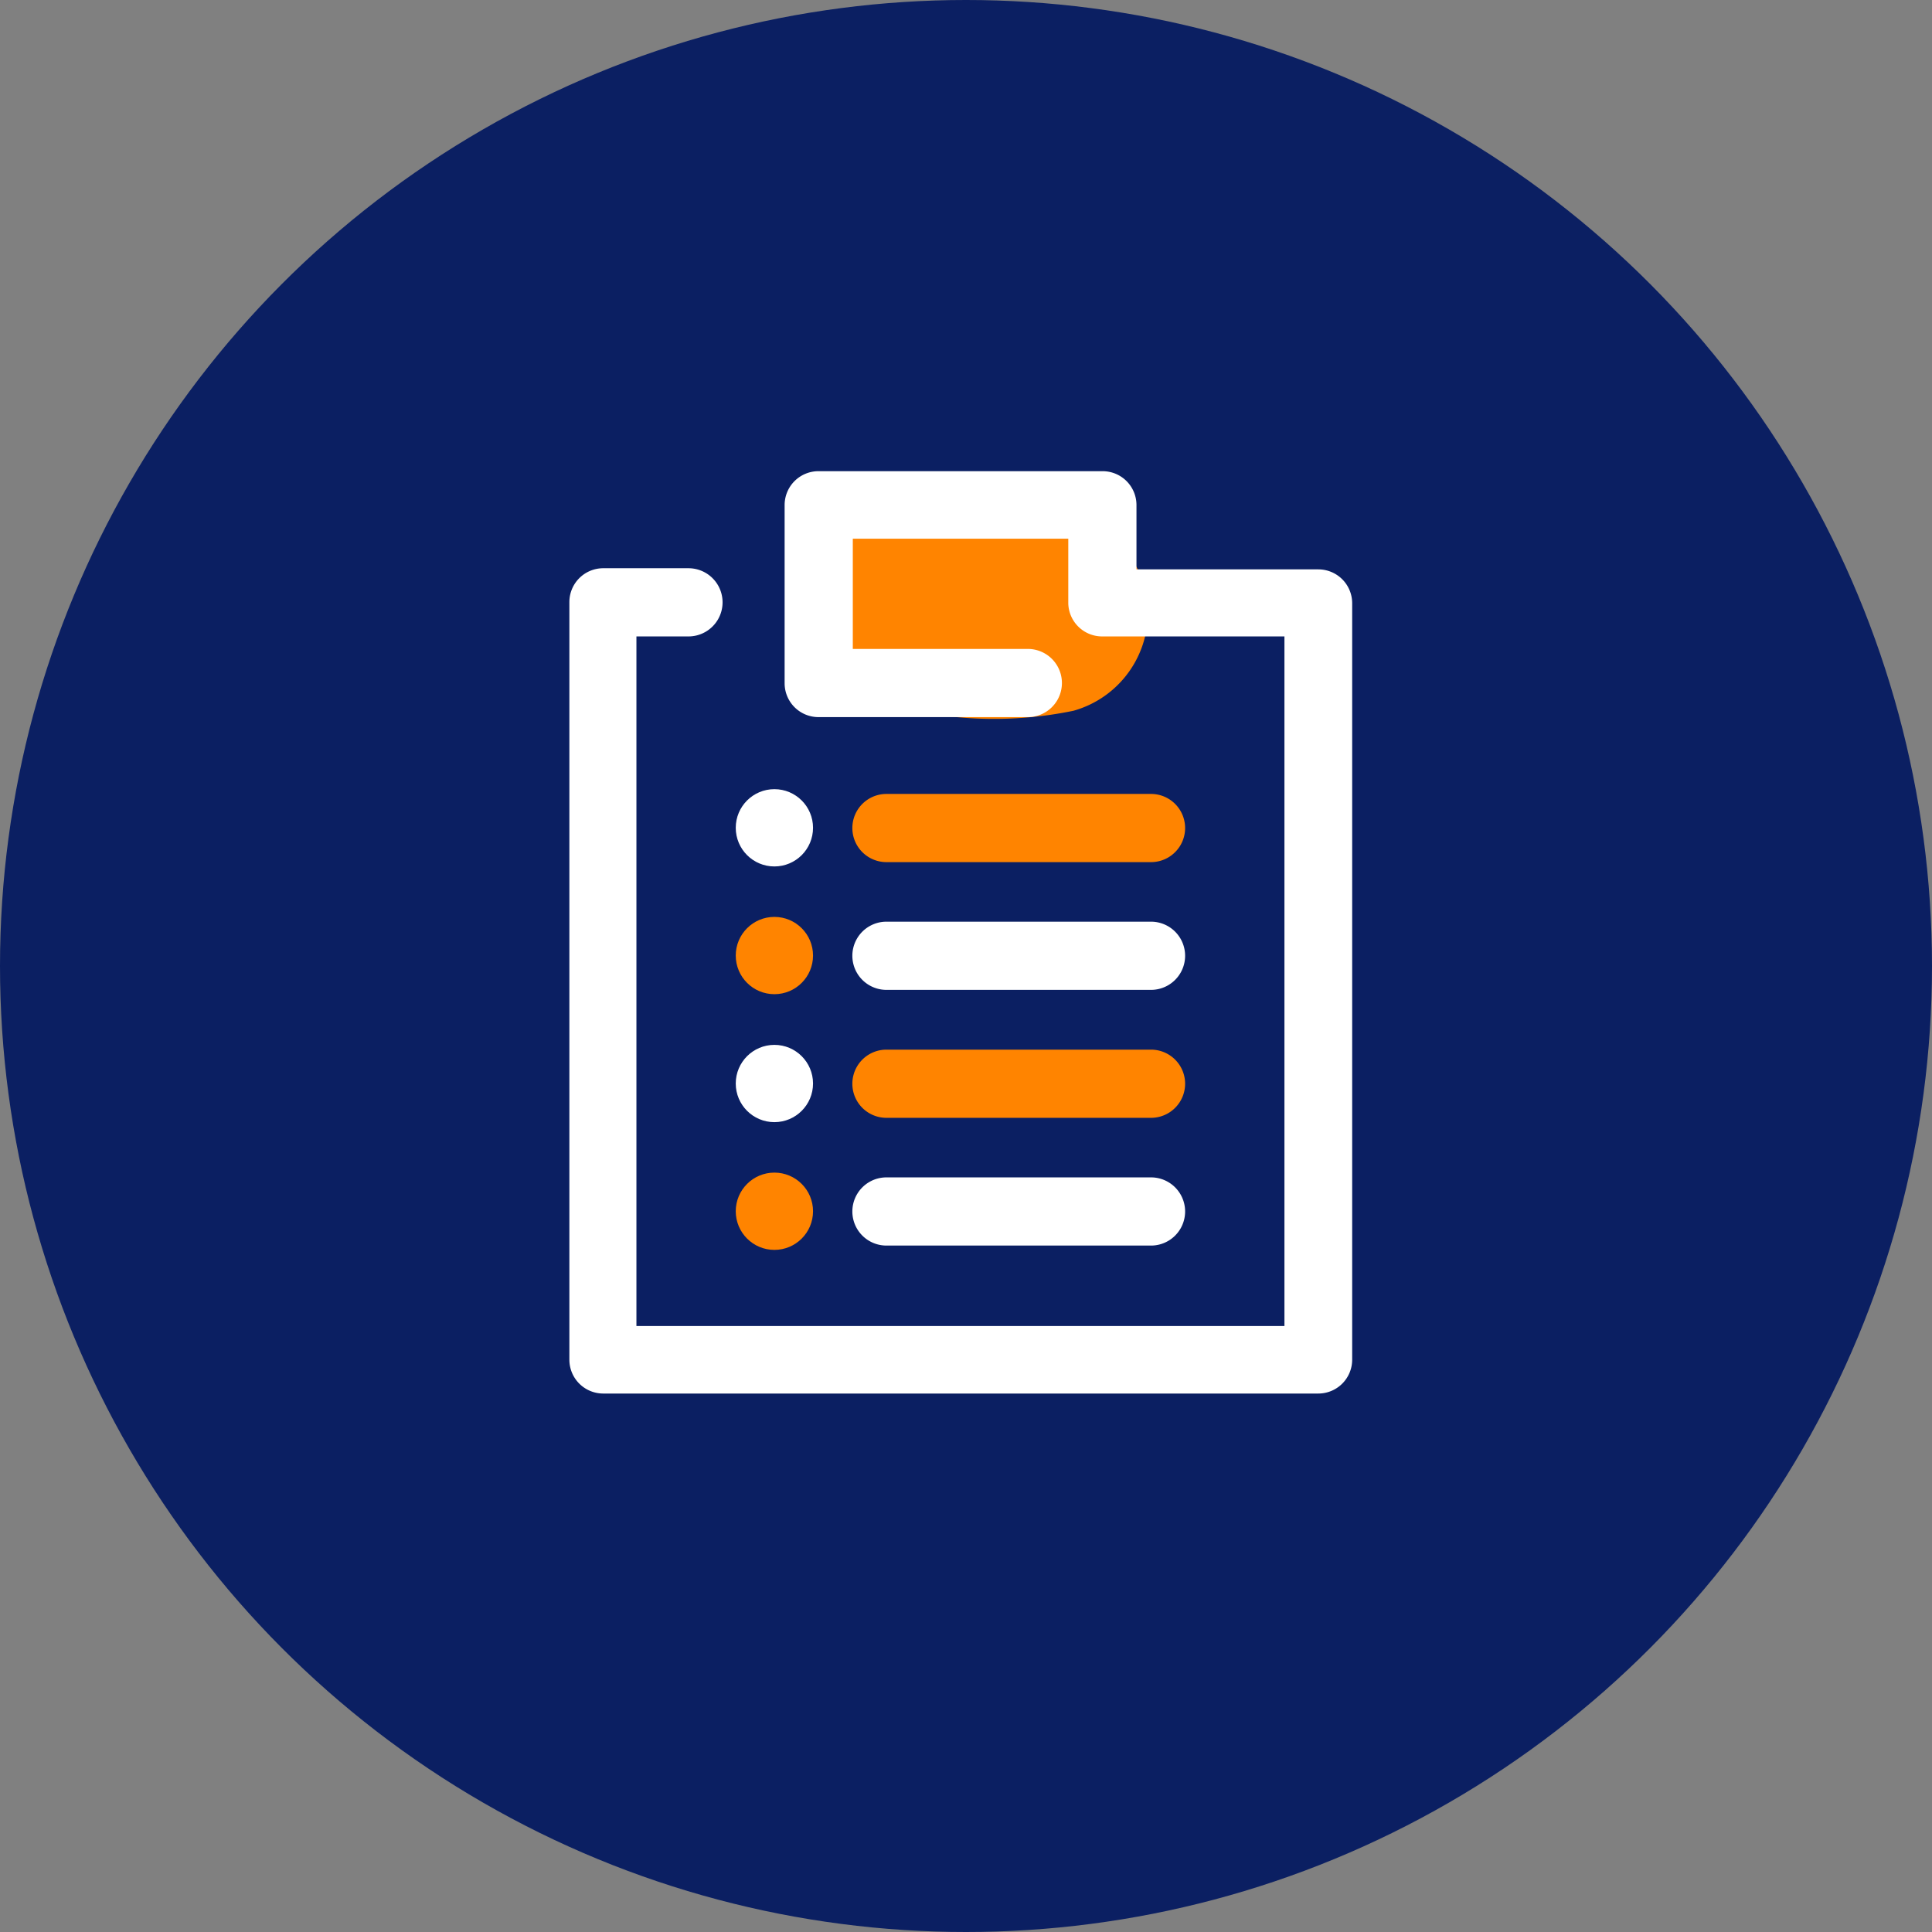 <svg id="Calque_1" data-name="Calque 1" xmlns="http://www.w3.org/2000/svg" viewBox="0 0 85 85"><rect x="0" y="0" width="85" height="85" fill="#808080" stroke="none"/><defs><style>.cls-1{fill:#0b1f62;}.cls-2{fill:#ff8400;}.cls-3{fill:#fff;}</style></defs><circle class="cls-1" cx="42.5" cy="42.5" r="42.5"/><path class="cls-2" d="M39.11,31a17.29,17.29,0,0,0,8.12.27,4.49,4.49,0,0,0,3.12-5.49,4.59,4.59,0,0,0-5.5-3.12c-1.26.24.83,0-.45.06H43.16c-.94,0,.55.19-.46,0-.4-.09-.81-.18-1.22-.3A4.47,4.47,0,1,0,39.11,31Z"/><path class="cls-3" d="M58,25.05H50V22.21a1.49,1.49,0,0,0-1.49-1.48H36a1.49,1.49,0,0,0-1.48,1.48v7.85A1.49,1.49,0,0,0,36,31.55h9.22a1.49,1.49,0,1,0,0-3H37.52V23.7H47v2.85A1.49,1.49,0,0,0,48.51,28h8V58.34H28V28h2.29a1.49,1.49,0,0,0,0-3H26.53a1.49,1.49,0,0,0-1.48,1.49V59.82a1.49,1.49,0,0,0,1.48,1.49H58a1.49,1.49,0,0,0,1.49-1.49V26.54A1.49,1.49,0,0,0,58,25.05Z"/><path class="cls-3" d="M50.64,40.55H39a1.49,1.49,0,0,0,0,3H50.64a1.49,1.49,0,0,0,0-3Z"/><path class="cls-2" d="M50.64,34.93H39a1.49,1.49,0,0,0,0,3H50.64a1.49,1.49,0,0,0,0-3Z"/><path class="cls-2" d="M50.64,46.18H39a1.49,1.49,0,0,0,0,3H50.64a1.49,1.49,0,0,0,0-3Z"/><circle class="cls-3" cx="34.07" cy="36.42" r="1.7"/><circle class="cls-2" cx="34.07" cy="42.04" r="1.7"/><circle class="cls-3" cx="34.07" cy="47.67" r="1.7"/><path class="cls-3" d="M50.64,51.8H39a1.49,1.49,0,0,0,0,3H50.64a1.49,1.49,0,0,0,0-3Z"/><circle class="cls-2" cx="34.07" cy="53.29" r="1.7"/></svg>